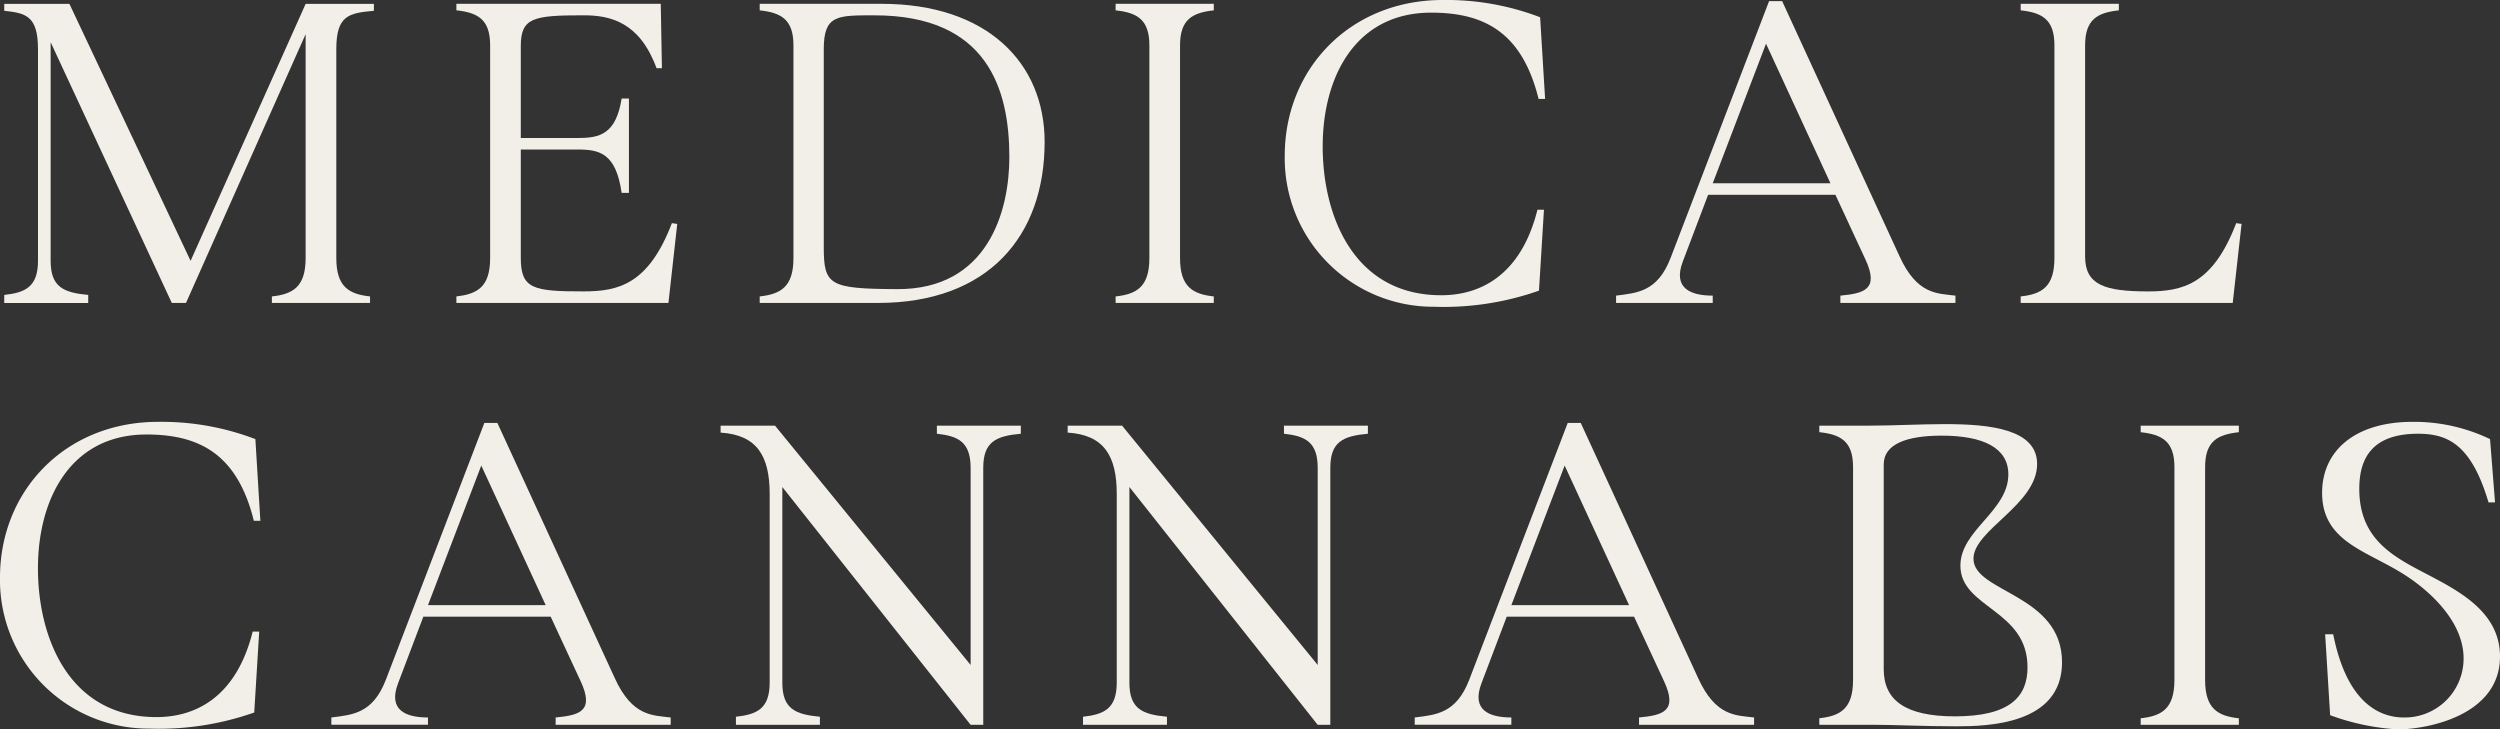 <svg xmlns="http://www.w3.org/2000/svg" width="260.754" height="76.075" viewBox="0 0 260.754 76.075">
  <rect x="0" y="0" width="260.754" height="76.075" fill="#333333" stroke="none"/>
  <g id="Group_174" data-name="Group 174" transform="translate(-6450.07 -1718.302)">
    <path id="Path_391" data-name="Path 391" d="M6485.147,1723.421v21.8c0,3,1.319,3.759,3.519,4v.68h-10.238v-.68c2.2-.24,3.519-1,3.519-4v-23.356l-12.478,28.035h-1.48l-12.637-27.195v22.8c0,2.719,1.319,3.319,3.919,3.559v.84h-8.759v-.84c2.2-.24,3.52-.84,3.52-3.559v-22.077c0-3.519-1.32-3.759-3.52-4v-.72h6.8l12.637,26.8,12-26.8h7.119v.72C6486.466,1719.662,6485.147,1719.9,6485.147,1723.421Z" fill="#f2efe9"/>
    <path id="Path_392" data-name="Path 392" d="M6520.708,1741.658l-.919,8.239h-22.117v-.68c2.2-.24,3.52-1,3.52-4v-22.2c0-2.719-1.32-3.4-3.52-3.639v-.68h21.316l.121,6.719h-.56c-1.76-4.8-4.8-5.519-7.6-5.519-5.239,0-6.559.24-6.559,3.2v9.6h5.919c2.279,0,4-.36,4.6-4.119h.76v9.838h-.76c-.6-4.159-2.32-4.52-4.6-4.52h-5.919v11.319c0,3.239,1.32,3.479,6.559,3.479,3.6,0,6.759-.72,9.2-7.119Z" fill="#f2efe9"/>
    <path id="Path_393" data-name="Path 393" d="M6559.026,1733.1c0,9.838-5.878,16.8-17.4,16.8h-12.318v-.68c2.2-.24,3.52-1,3.52-4v-22.2c0-2.719-1.32-3.4-3.52-3.639v-.68h12.718C6553.027,1718.7,6559.026,1724.861,6559.026,1733.1Zm-3.679,1.6c0-7.16-2.32-14.8-14.078-14.8-3.879,0-5.279-.04-5.279,3.519V1744.1c0,3.959.6,4.319,7.6,4.359C6553.148,1748.537,6555.347,1740.259,6555.347,1734.7Z" fill="#f2efe9"/>
    <path id="Path_394" data-name="Path 394" d="M6573.15,1723.021v22.2c0,3,1.32,3.759,3.52,4v.68h-10.239v-.68c2.2-.24,3.52-1,3.52-4v-22.2c0-2.719-1.32-3.4-3.52-3.639v-.68h10.239v.68C6574.47,1719.622,6573.15,1720.3,6573.15,1723.021Z" fill="#f2efe9"/>
    <path id="Path_395" data-name="Path 395" d="M6610.427,1740.179h.68l-.52,8.438a29.906,29.906,0,0,1-10.958,1.68,15.493,15.493,0,0,1-15.558-15.757c0-9.079,6.839-16.238,16.478-16.238a27.35,27.35,0,0,1,10.158,1.8l.52,8.519h-.68c-1.72-6.959-5.679-9-11.2-9-7.919,0-11.318,6.719-11.318,13.958s3.239,15.517,12.358,15.517C6604.428,1749.1,6608.707,1747.058,6610.427,1740.179Z" fill="#f2efe9"/>
    <path id="Path_396" data-name="Path 396" d="M6654.025,1749.137v.76h-12v-.76c2.48-.24,4.08-.64,2.6-3.8l-3.119-6.719H6628.23l-2.64,6.959c-1.08,2.839.88,3.559,3.12,3.559v.76h-10.079v-.76c2.2-.28,4.32-.4,5.68-3.919l10.278-26.8h1.36l12.238,26.6C6650.026,1749.057,6652.146,1748.9,6654.025,1749.137Zm-13.037-11.718-6.719-14.558-5.559,14.558Z" fill="#f2efe9"/>
    <path id="Path_397" data-name="Path 397" d="M6682.947,1749.9h-22.116v-.68c2.2-.24,3.519-1,3.519-4v-22.2c0-2.719-1.32-3.4-3.519-3.639v-.68h10.238v.68c-2.2.24-3.519.92-3.519,3.639v22.037c0,2.959,2.039,3.639,6.559,3.639,3.6,0,6.758-.72,9.2-7.119l.56.08Z" fill="#f2efe9"/>
    <path id="Path_398" data-name="Path 398" d="M6733.425,1740.179h.681l-.52,8.438a29.913,29.913,0,0,1-10.958,1.68,15.493,15.493,0,0,1-15.558-15.757c0-9.079,6.839-16.238,16.477-16.238a27.357,27.357,0,0,1,10.159,1.8l.52,8.519h-.68c-1.72-6.959-5.68-9-11.2-9-7.918,0-11.318,6.719-11.318,13.958s3.24,15.517,12.358,15.517C6727.427,1749.1,6731.706,1747.058,6733.425,1740.179Z" transform="translate(-257 44)" fill="#f2efe9"/>
    <path id="Path_399" data-name="Path 399" d="M6777.024,1749.137v.76h-12v-.76c2.48-.24,4.08-.64,2.6-3.8l-3.12-6.719h-13.277l-2.64,6.959c-1.08,2.839.88,3.559,3.12,3.559v.76H6741.63v-.76c2.2-.28,4.319-.4,5.679-3.919l10.279-26.8h1.359l12.238,26.6C6773.025,1749.057,6775.145,1748.9,6777.024,1749.137Zm-13.038-11.718-6.718-14.558-5.559,14.558Z" transform="translate(-257 44)" fill="#f2efe9"/>
    <path id="Path_400" data-name="Path 400" d="M6813.544,1718.7v.84c-2.6.24-3.919.84-3.919,3.56V1749.9h-1.32l-19.637-24.8v20.4c0,2.719,1.32,3.319,3.92,3.559v.84h-8.759v-.84c2.2-.24,3.519-.84,3.519-3.559v-19.677c0-3.959-1.32-6.159-5.119-6.4v-.72h5.679l20.4,24.956V1723.1c0-2.72-1.32-3.32-3.52-3.56v-.84Z" transform="translate(-257 44)" fill="#f2efe9"/>
    <path id="Path_401" data-name="Path 401" d="M6849.744,1718.7v.84c-2.6.24-3.92.84-3.92,3.56V1749.9h-1.32l-19.636-24.8v20.4c0,2.719,1.32,3.319,3.919,3.559v.84h-8.759v-.84c2.2-.24,3.52-.84,3.52-3.559v-19.677c0-3.959-1.32-6.159-5.119-6.4v-.72h5.679l20.4,24.956V1723.1c0-2.72-1.319-3.32-3.519-3.56v-.84Z" transform="translate(-257 44)" fill="#f2efe9"/>
    <path id="Path_402" data-name="Path 402" d="M6890.023,1749.137v.76h-12v-.76c2.479-.24,4.079-.64,2.6-3.8l-3.119-6.719h-13.278l-2.639,6.959c-1.081,2.839.879,3.559,3.119,3.559v.76h-10.078v-.76c2.2-.28,4.319-.4,5.679-3.919l10.278-26.8h1.36l12.238,26.6C6886.024,1749.057,6888.143,1748.9,6890.023,1749.137Zm-13.038-11.718-6.719-14.558-5.559,14.558Z" transform="translate(-257 44)" fill="#f2efe9"/>
    <path id="Path_403" data-name="Path 403" d="M6922.143,1743.378c0,6.519-7.8,6.679-11.078,6.679s-6.319-.16-8.718-.16h-5.52v-.68c2.2-.24,3.52-1,3.52-4v-22.2c0-2.719-1.32-3.4-3.52-3.639v-.68h5.24c2.439,0,5.279-.16,7.878-.16,4.68,0,9.6.52,9.6,4.16,0,4.239-6.639,6.879-6.639,9.878C6912.9,1736.1,6922.143,1736.259,6922.143,1743.378Zm-3.6.52c0-6.039-7-6.159-7-10.6,0-3.719,5-5.679,5-9.519,0-2.759-2.6-4.039-6.958-4.039-3.64,0-6.04.88-6.04,3V1744.1c0,3.2,2.2,4.919,7.439,4.919C6916.744,1749.017,6918.544,1746.937,6918.544,1743.9Z" transform="translate(-257 44)" fill="#f2efe9"/>
    <path id="Path_404" data-name="Path 404" d="M6937.066,1723.021v22.2c0,3,1.32,3.759,3.519,4v.68h-10.238v-.68c2.2-.24,3.519-1,3.519-4v-22.2c0-2.719-1.32-3.4-3.519-3.639v-.68h10.238v.68C6938.386,1719.622,6937.066,1720.3,6937.066,1723.021Z" transform="translate(-257 44)" fill="#f2efe9"/>
    <path id="Path_405" data-name="Path 405" d="M6967.824,1742.778c0,6.2-7.679,7.6-10.678,7.6a24.631,24.631,0,0,1-7.039-1.48l-.52-8.439h.84c1.319,6.64,4.4,8.679,7.4,8.679a6.145,6.145,0,0,0,6.2-6.159c0-3.759-3.36-6.919-6.08-8.678-3.959-2.56-8.678-3.44-8.678-8.6,0-4.359,3.4-7.4,9.438-7.4a18.292,18.292,0,0,1,8.079,1.8l.52,6.6h-.68c-1.8-6.079-4.279-7.159-7.359-7.159-5.159,0-6.119,3-6.119,5.759,0,4.32,2.4,6.319,5.239,7.919C6962.065,1735.3,6967.824,1737.379,6967.824,1742.778Z" transform="translate(-257 44)" fill="#f2efe9"/>
  </g>
</svg>
